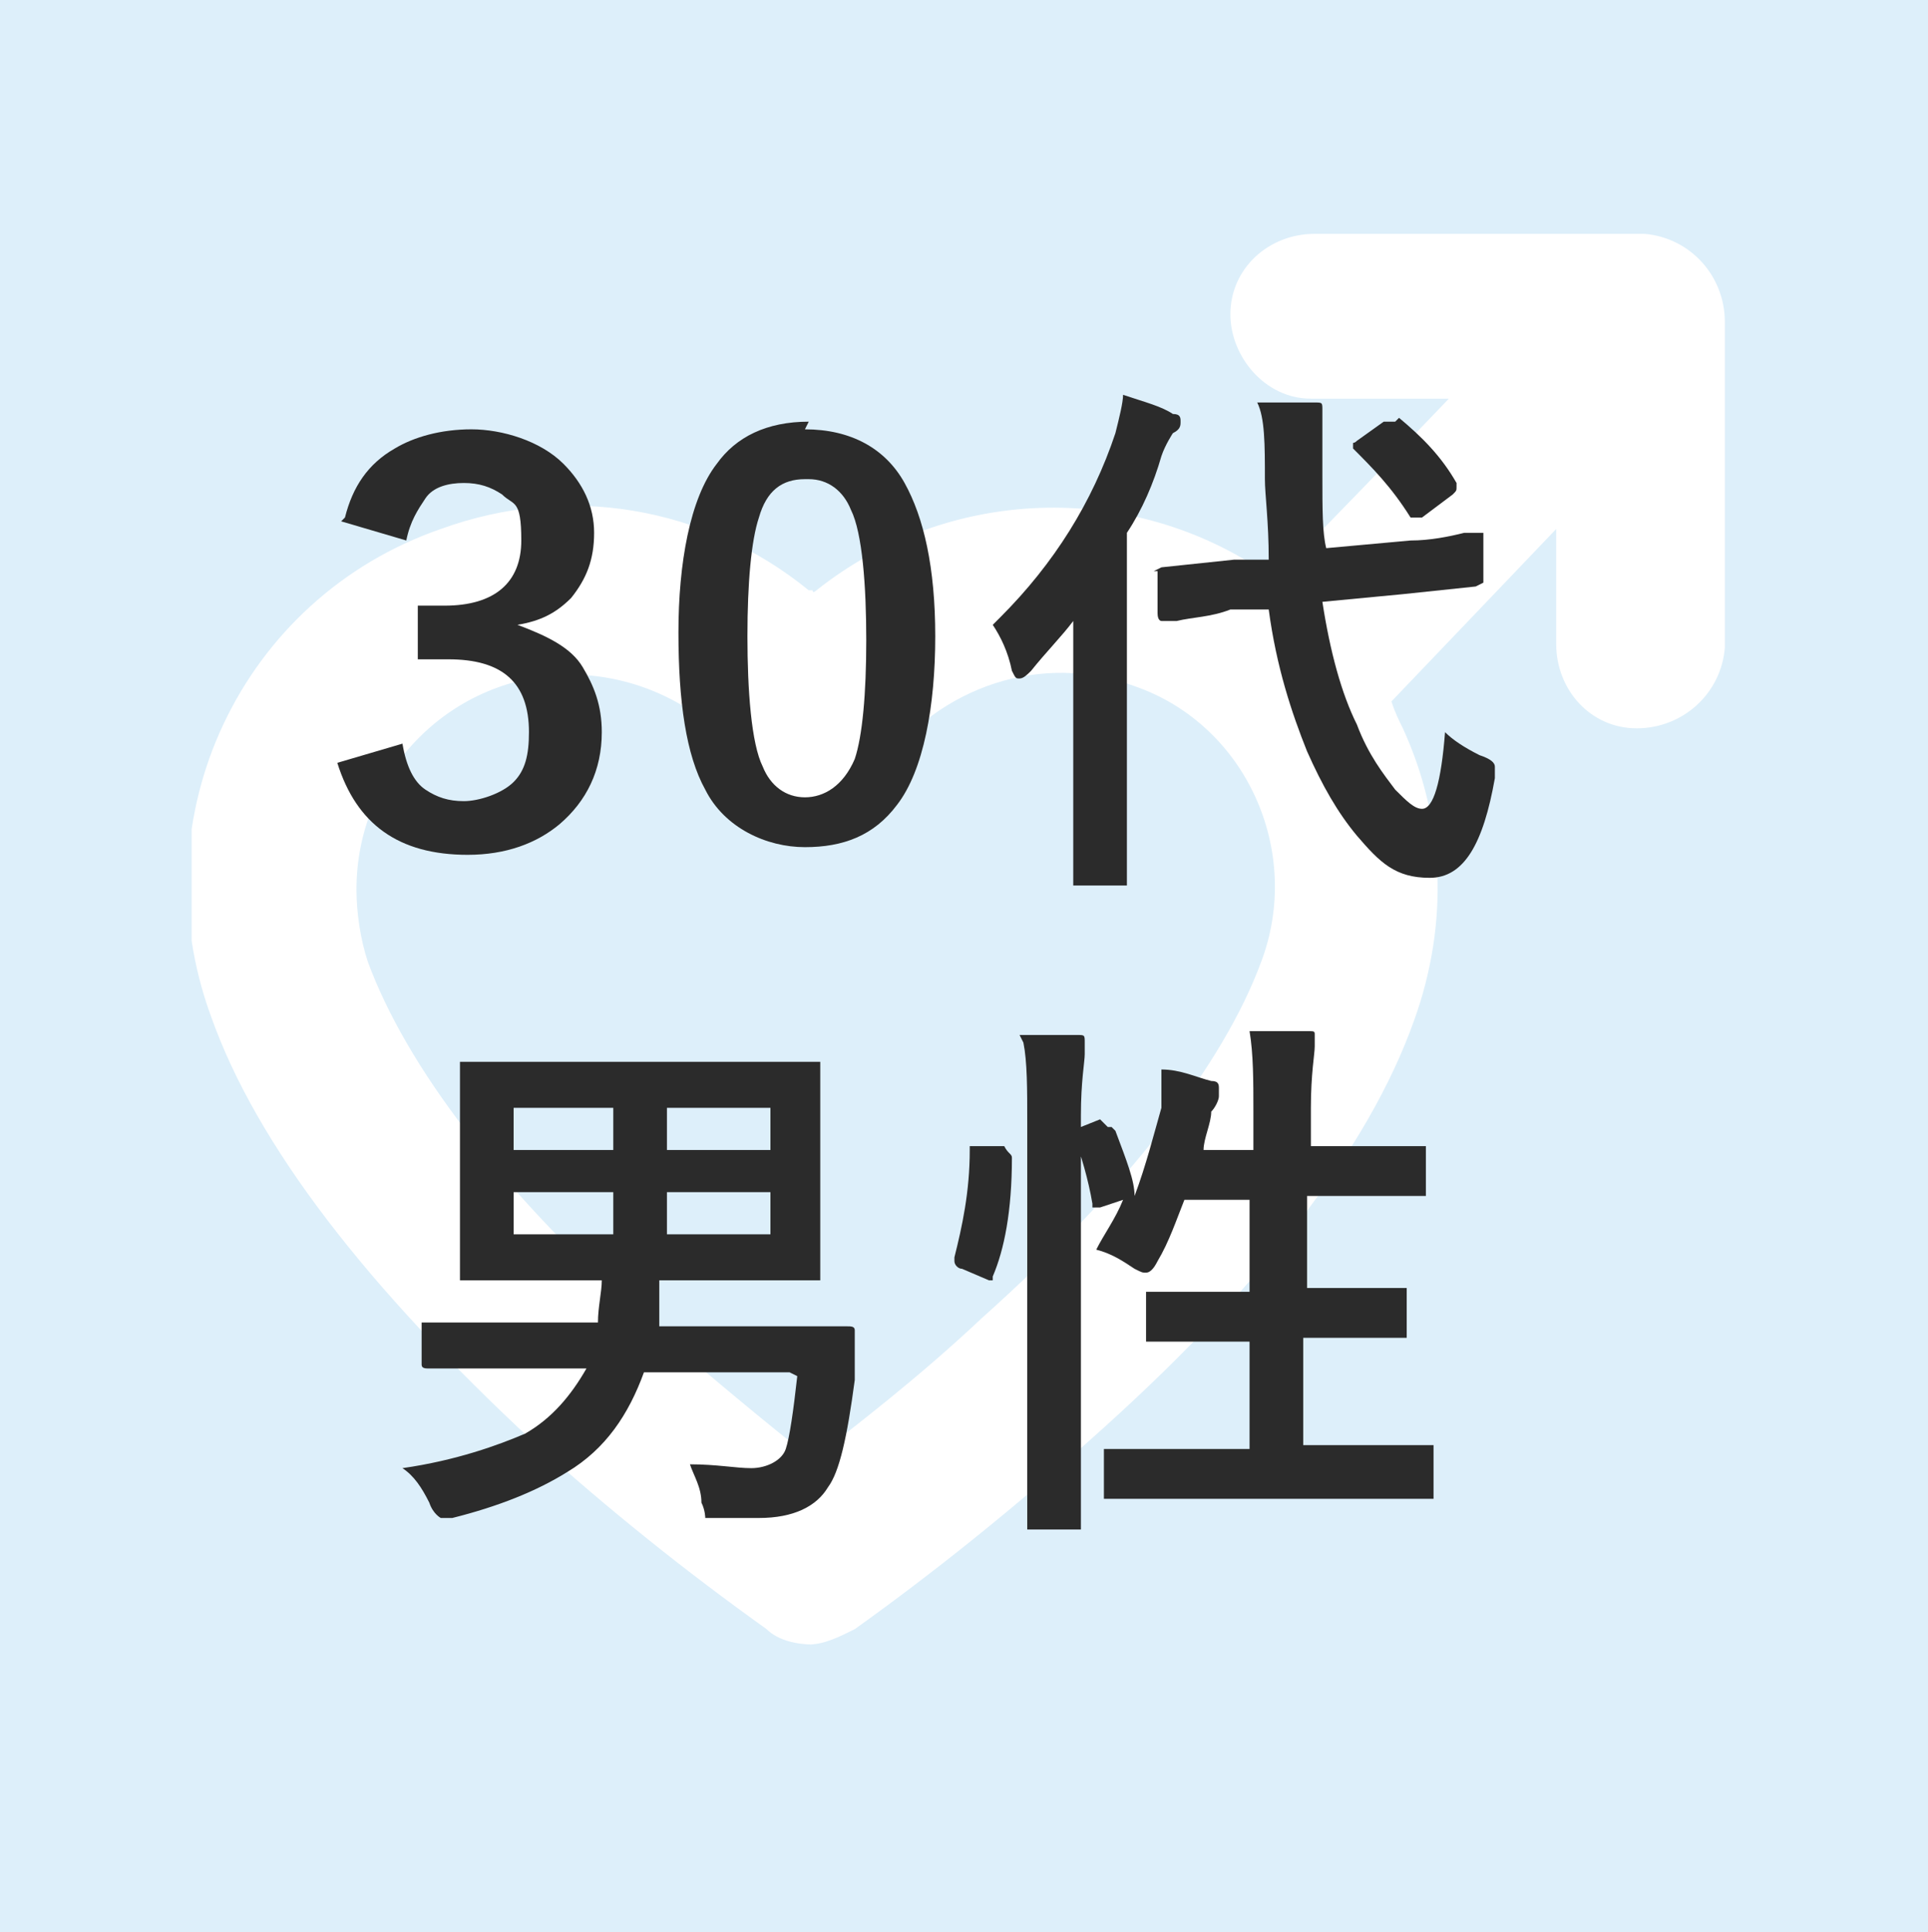 <?xml version="1.0" encoding="UTF-8"?>
<svg xmlns="http://www.w3.org/2000/svg" xmlns:xlink="http://www.w3.org/1999/xlink" version="1.1" viewBox="0 0 50.3 50.4">
  <defs>
    <style>
      .cls-1 {
        clip-path: url(#clippath);
      }

      .cls-2 {
        fill: none;
      }

      .cls-2, .cls-3, .cls-4, .cls-5 {
        stroke-width: 0px;
      }

      .cls-3 {
        fill: #ddeffa;
        mix-blend-mode: multiply;
      }

      .cls-3, .cls-6 {
        isolation: isolate;
      }

      .cls-4 {
        fill: #2b2b2b;
      }

      .cls-5 {
        fill: #fff;
      }
    </style>
    <clipPath id="clippath">
      <rect class="cls-2" x="5" y="6.1" width="40.1" height="36.8"/>
    </clipPath>
  </defs>
  <g class="cls-6">
    <g id="_レイヤー_1" data-name="レイヤー 1">
      <g>
        <path class="cls-3" d="M0,0h50.3v50.4H0V0Z"/>
        <g class="cls-1">
          <path class="cls-5" d="M21.2,42.9c-.4,0-.9-.1-1.2-.4-2.1-1.5-4.1-3.1-6.1-4.9-4.3-4-7.2-7.7-8.4-11.1-1.9-5.2.8-10.9,6-12.7,3.3-1.2,6.9-.6,9.6,1.6h.1c0,.1.1,0,.1,0,3.4-2.7,8.2-2.9,11.8-.4h.2c0,.1,4.5-4.6,4.5-4.6h-3.6c-1.2,0-2.1-1.1-2.1-2.2,0-1.2,1-2.1,2.2-2.1h8.6c1.2.1,2.1,1.1,2.1,2.3v8.5c-.1,1.2-1.1,2.1-2.3,2.1h0c-1.2,0-2.1-1-2.1-2.2v-3s-4.3,4.5-4.3,4.5h0c.1.3.2.5.3.7,1.1,2.4,1.2,5.1.3,7.6-1.2,3.4-4.1,7.1-8.5,11-1.9,1.7-4,3.4-6.1,4.9-.4.2-.8.4-1.2.4M14.9,17.6c-3.1,0-5.6,2.5-5.6,5.6,0,.6.1,1.3.3,1.9,1,2.7,3.4,5.9,7.2,9.3,1.7,1.5,3.3,2.8,4.3,3.6h.1c0,.1.1,0,.1,0,1-.8,2.6-2,4.3-3.6,3.8-3.4,6.3-6.6,7.3-9.3,1.1-2.9-.4-6.2-3.3-7.2-2.4-.9-5.1,0-6.6,2.1-.7,1-2,1.2-3,.5-.2-.1-.4-.3-.5-.5-1-1.5-2.8-2.4-4.6-2.4"/>
        </g>
        <g class="cls-6">
          <g class="cls-6">
            <path class="cls-4" d="M9,13.5c.2-.8.6-1.4,1.3-1.8.5-.3,1.2-.5,2-.5s1.8.3,2.4.9c.5.5.8,1.1.8,1.8s-.2,1.2-.6,1.7c-.4.4-.8.6-1.4.7h0c.8.3,1.4.6,1.7,1.1.3.5.5,1,.5,1.7,0,1-.4,1.8-1.1,2.4-.6.5-1.4.8-2.4.8-1.8,0-2.9-.8-3.4-2.4l1.7-.5c.1.6.3,1,.6,1.2.3.2.6.3,1,.3s1-.2,1.3-.5c.3-.3.4-.7.4-1.3,0-1.3-.7-1.9-2.1-1.9h-.8v-1.4h.7c1.3,0,2-.6,2-1.7s-.2-.9-.5-1.2c-.3-.2-.6-.3-1-.3s-.8.1-1,.4c-.2.3-.4.6-.5,1.1l-1.7-.5Z"/>
            <path class="cls-4" d="M21,11.2c1.2,0,2.1.5,2.6,1.4.5.9.8,2.2.8,4s-.3,3.5-1,4.4c-.6.8-1.4,1.1-2.4,1.1s-2.1-.5-2.6-1.5c-.5-.9-.7-2.3-.7-4.1s.3-3.5,1-4.4c.5-.7,1.3-1.1,2.4-1.1ZM21,12.5c-.6,0-1,.3-1.2,1-.2.6-.3,1.7-.3,3.1s.1,2.8.4,3.4c.2.5.6.8,1.1.8s1-.3,1.3-1c.2-.6.3-1.7.3-3.1s-.1-2.8-.4-3.4c-.2-.5-.6-.8-1.1-.8Z"/>
            <path class="cls-4" d="M26.1,16.1c1.4-1.4,2.4-3,3-4.8.1-.4.2-.8.2-1,.6.2,1,.3,1.3.5.2,0,.2.1.2.2s0,.2-.2.3c0,0-.2.3-.3.6-.2.7-.5,1.4-.9,2v9.1c0,0,0,.1,0,.1,0,0,0,0-.1,0h-1.2c0,0-.1,0-.1,0,0,0,0,0,0-.1v-2.1s0-3.1,0-3.1c0-.3,0-.8,0-1.6-.3.4-.7.8-1.1,1.3-.1.1-.2.2-.3.2s-.1,0-.2-.2c-.1-.5-.3-.9-.5-1.2ZM38.7,13.9s0,0,0,0c0,0,0,0,0,.2v1.1c0,0,0,0,0,0,0,0,0,0-.2.1l-1.9.2-2.1.2c.2,1.3.5,2.4.9,3.2.3.8.7,1.3,1,1.7.3.3.5.5.7.5.3,0,.5-.7.6-2,.2.2.5.4.9.6.3.1.4.2.4.3s0,.1,0,.3c-.3,1.7-.8,2.6-1.7,2.6s-1.3-.4-1.9-1.1c-.5-.6-.9-1.3-1.3-2.2-.4-1-.8-2.2-1-3.7h-1c-.5.2-1,.2-1.4.3,0,0-.2,0-.3,0,0,0-.1,0-.1,0,0,0,0,0,0,0,0,0-.1,0-.1-.2v-1.1c-.1,0-.1,0-.1,0,0,0,0,0,.2-.1l1.9-.2h.9c0-1-.1-1.7-.1-2.1,0-.9,0-1.6-.2-2,.5,0,1,0,1.5,0,.2,0,.2,0,.2.2s0,.2,0,.3c0,0,0,.3,0,.5s0,.4,0,.9c0,.9,0,1.5.1,1.9l2.2-.2c.5,0,1-.1,1.4-.2,0,0,.1,0,.3,0,0,0,.1,0,.1,0ZM36.5,10.9c.6.5,1.1,1,1.5,1.7,0,0,0,0,0,.1s0,.1-.1.2l-.8.6c0,0-.1,0-.2,0s0,0-.1,0c-.5-.8-1-1.3-1.5-1.8,0,0,0,0,0-.1s0,0,.1-.1l.7-.5c0,0,.1,0,.2,0s0,0,.1,0Z"/>
          </g>
        </g>
        <g class="cls-6">
          <g class="cls-6">
            <path class="cls-4" d="M20.6,35.8h-3.8c-.4,1.1-1,2-2,2.6-.8.5-1.8.9-3,1.2-.1,0-.3,0-.3,0s-.2-.1-.3-.4c-.2-.4-.4-.7-.7-.9,1.4-.2,2.5-.6,3.2-.9.7-.4,1.2-1,1.6-1.7h-4.1c-.1,0-.2,0-.2-.1v-1c0,0,0-.1,0-.1s0,0,.1,0h1.9s2.6,0,2.6,0c0-.4.1-.8.1-1.1h-3.6c0,0-.1,0-.1,0,0,0,0,0,0-.1v-1.4s0-2.7,0-2.7v-1.4c0,0,0-.1,0-.1,0,0,0,0,.1,0h1.9s5.4,0,5.4,0h1.9c0,0,.1,0,.1,0,0,0,0,0,0,.1v1.4s0,2.7,0,2.7v1.4c0,0,0,.1,0,.1s0,0-.1,0h-1.9s-2.2,0-2.2,0c0,0,0,.3,0,.6,0,.1,0,.3,0,.6h4.9c.1,0,.2,0,.2.1s0,0,0,0v1.3c-.2,1.5-.4,2.4-.7,2.8-.3.5-.9.8-1.8.8s-.7,0-1,0c-.2,0-.3,0-.4,0,0,0,0-.2-.1-.4,0-.4-.2-.7-.3-1,.7,0,1.2.1,1.6.1s.8-.2.9-.5c.1-.3.2-1,.3-1.9ZM13.4,30h2.6v-1.1h-2.6v1.1ZM13.4,32.2h2.6v-1.1h-2.6v1.1ZM20.1,28.9h-2.7v1.1h2.7v-1.1ZM20.1,32.2v-1.1h-2.7v1.1h2.7Z"/>
            <path class="cls-4" d="M25.5,29.9h.7c.1.2.2.2.2.3h0c0,1.4-.2,2.4-.5,3.1,0,0,0,.1,0,.1s0,0-.1,0l-.7-.3c-.1,0-.2-.1-.2-.2s0,0,0-.1c.2-.8.4-1.7.4-2.8,0,0,0-.1,0-.1s0,0,.2,0ZM26.6,27c.6,0,1,0,1.5,0,.2,0,.2,0,.2.2s0,.2,0,.3c0,.2-.1.7-.1,1.6v10.6c0,0,0,.1,0,.2,0,0,0,0-.1,0h-1.2c0,0-.1,0-.1,0,0,0,0,0,0-.1v-2.4s0-8.1,0-8.1c0-.9,0-1.6-.1-2.1ZM28.9,29.4c0,0,0,0,.1,0,0,0,0,0,.1.1.3.8.5,1.3.5,1.7.3-.8.5-1.6.7-2.3,0-.3,0-.7,0-1,.5,0,.9.2,1.3.3.2,0,.2.1.2.2s0,.1,0,.2c0,.1-.1.3-.2.4,0,.3-.2.7-.2,1h1.3v-1c0-.8,0-1.5-.1-2.1.6,0,1.1,0,1.5,0,.2,0,.2,0,.2.1s0,.1,0,.3c0,.2-.1.7-.1,1.6v1h2.9c0,0,.1,0,.1,0,0,0,0,0,0,.1v1.1c0,0,0,.1,0,.1,0,0,0,0-.1,0h-1.8s-1.2,0-1.2,0v2.4h2.5c0,0,.1,0,.1,0s0,0,0,.1v1.1c0,0,0,.1,0,.1s0,0-.1,0h-1.8s-.8,0-.8,0v2.8h3.3c0,0,.1,0,.1,0s0,0,0,.1v1.1c0,0,0,.1,0,.2,0,0,0,0-.1,0h-1.9s-4.6,0-4.6,0h-1.9c0,0-.1,0-.1,0,0,0,0,0,0-.1v-1.1c0,0,0-.1,0-.1s0,0,.1,0h1.9s1.8,0,1.8,0v-2.8h-2.6c0,0-.1,0-.1,0,0,0,0,0,0-.1v-1.1c0,0,0-.1,0-.1,0,0,0,0,.1,0h1.8s.8,0,.8,0v-2.4h-1.7c-.2.5-.4,1.1-.7,1.6-.1.2-.2.3-.3.3s-.1,0-.3-.1c-.3-.2-.6-.4-1-.5.2-.4.5-.8.7-1.3l-.6.2c0,0-.1,0-.2,0,0,0,0,0,0-.1-.1-.6-.3-1.3-.5-1.8,0,0,0,0,0-.1,0,0,0,0,.2-.1l.5-.2Z"/>
          </g>
        </g>
      </g>
    </g>
  </g>
</svg>